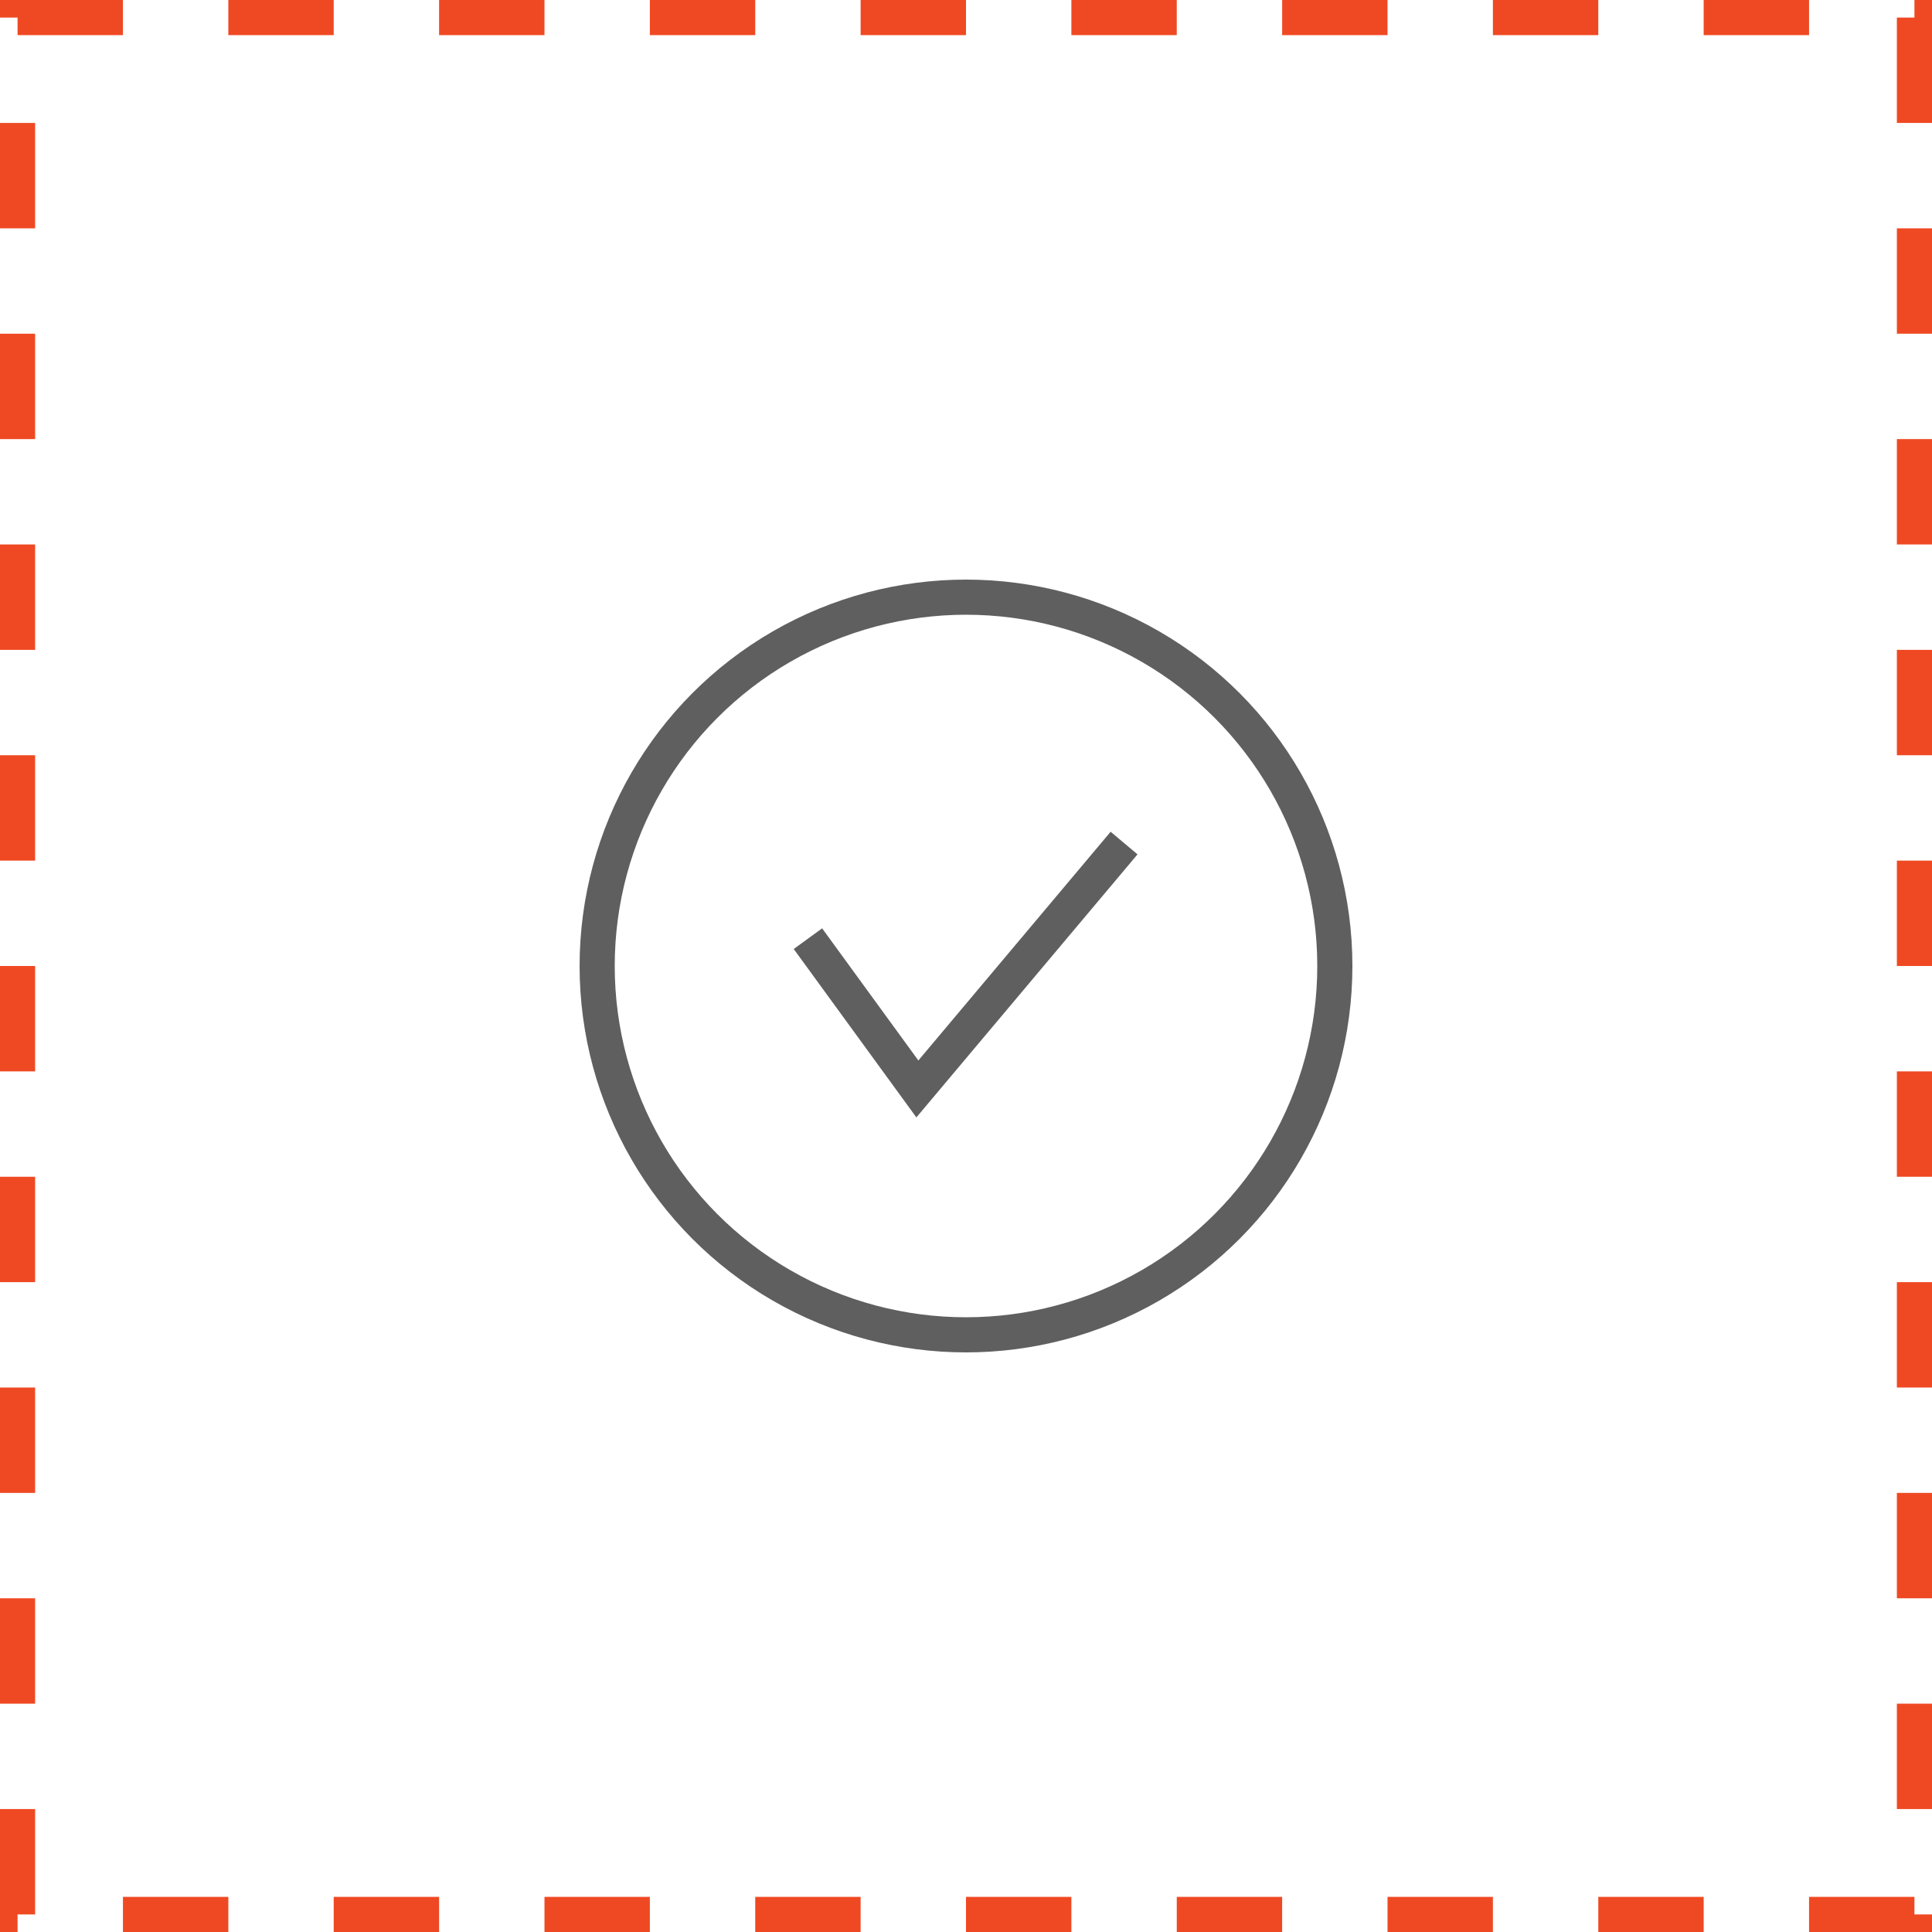 <?xml version="1.0" encoding="UTF-8"?> <svg xmlns="http://www.w3.org/2000/svg" width="110" height="110" viewBox="0 0 110 110" fill="none"><rect x="1" y="1" width="108" height="108" stroke="#EF4923" stroke-width="2" stroke-dasharray="6 6"></rect><circle cx="55" cy="55" r="21" stroke="#5F5F5F" stroke-width="2"></circle><path d="M46 53.444L52.231 62L64 48" stroke="#5F5F5F" stroke-width="2"></path></svg> 